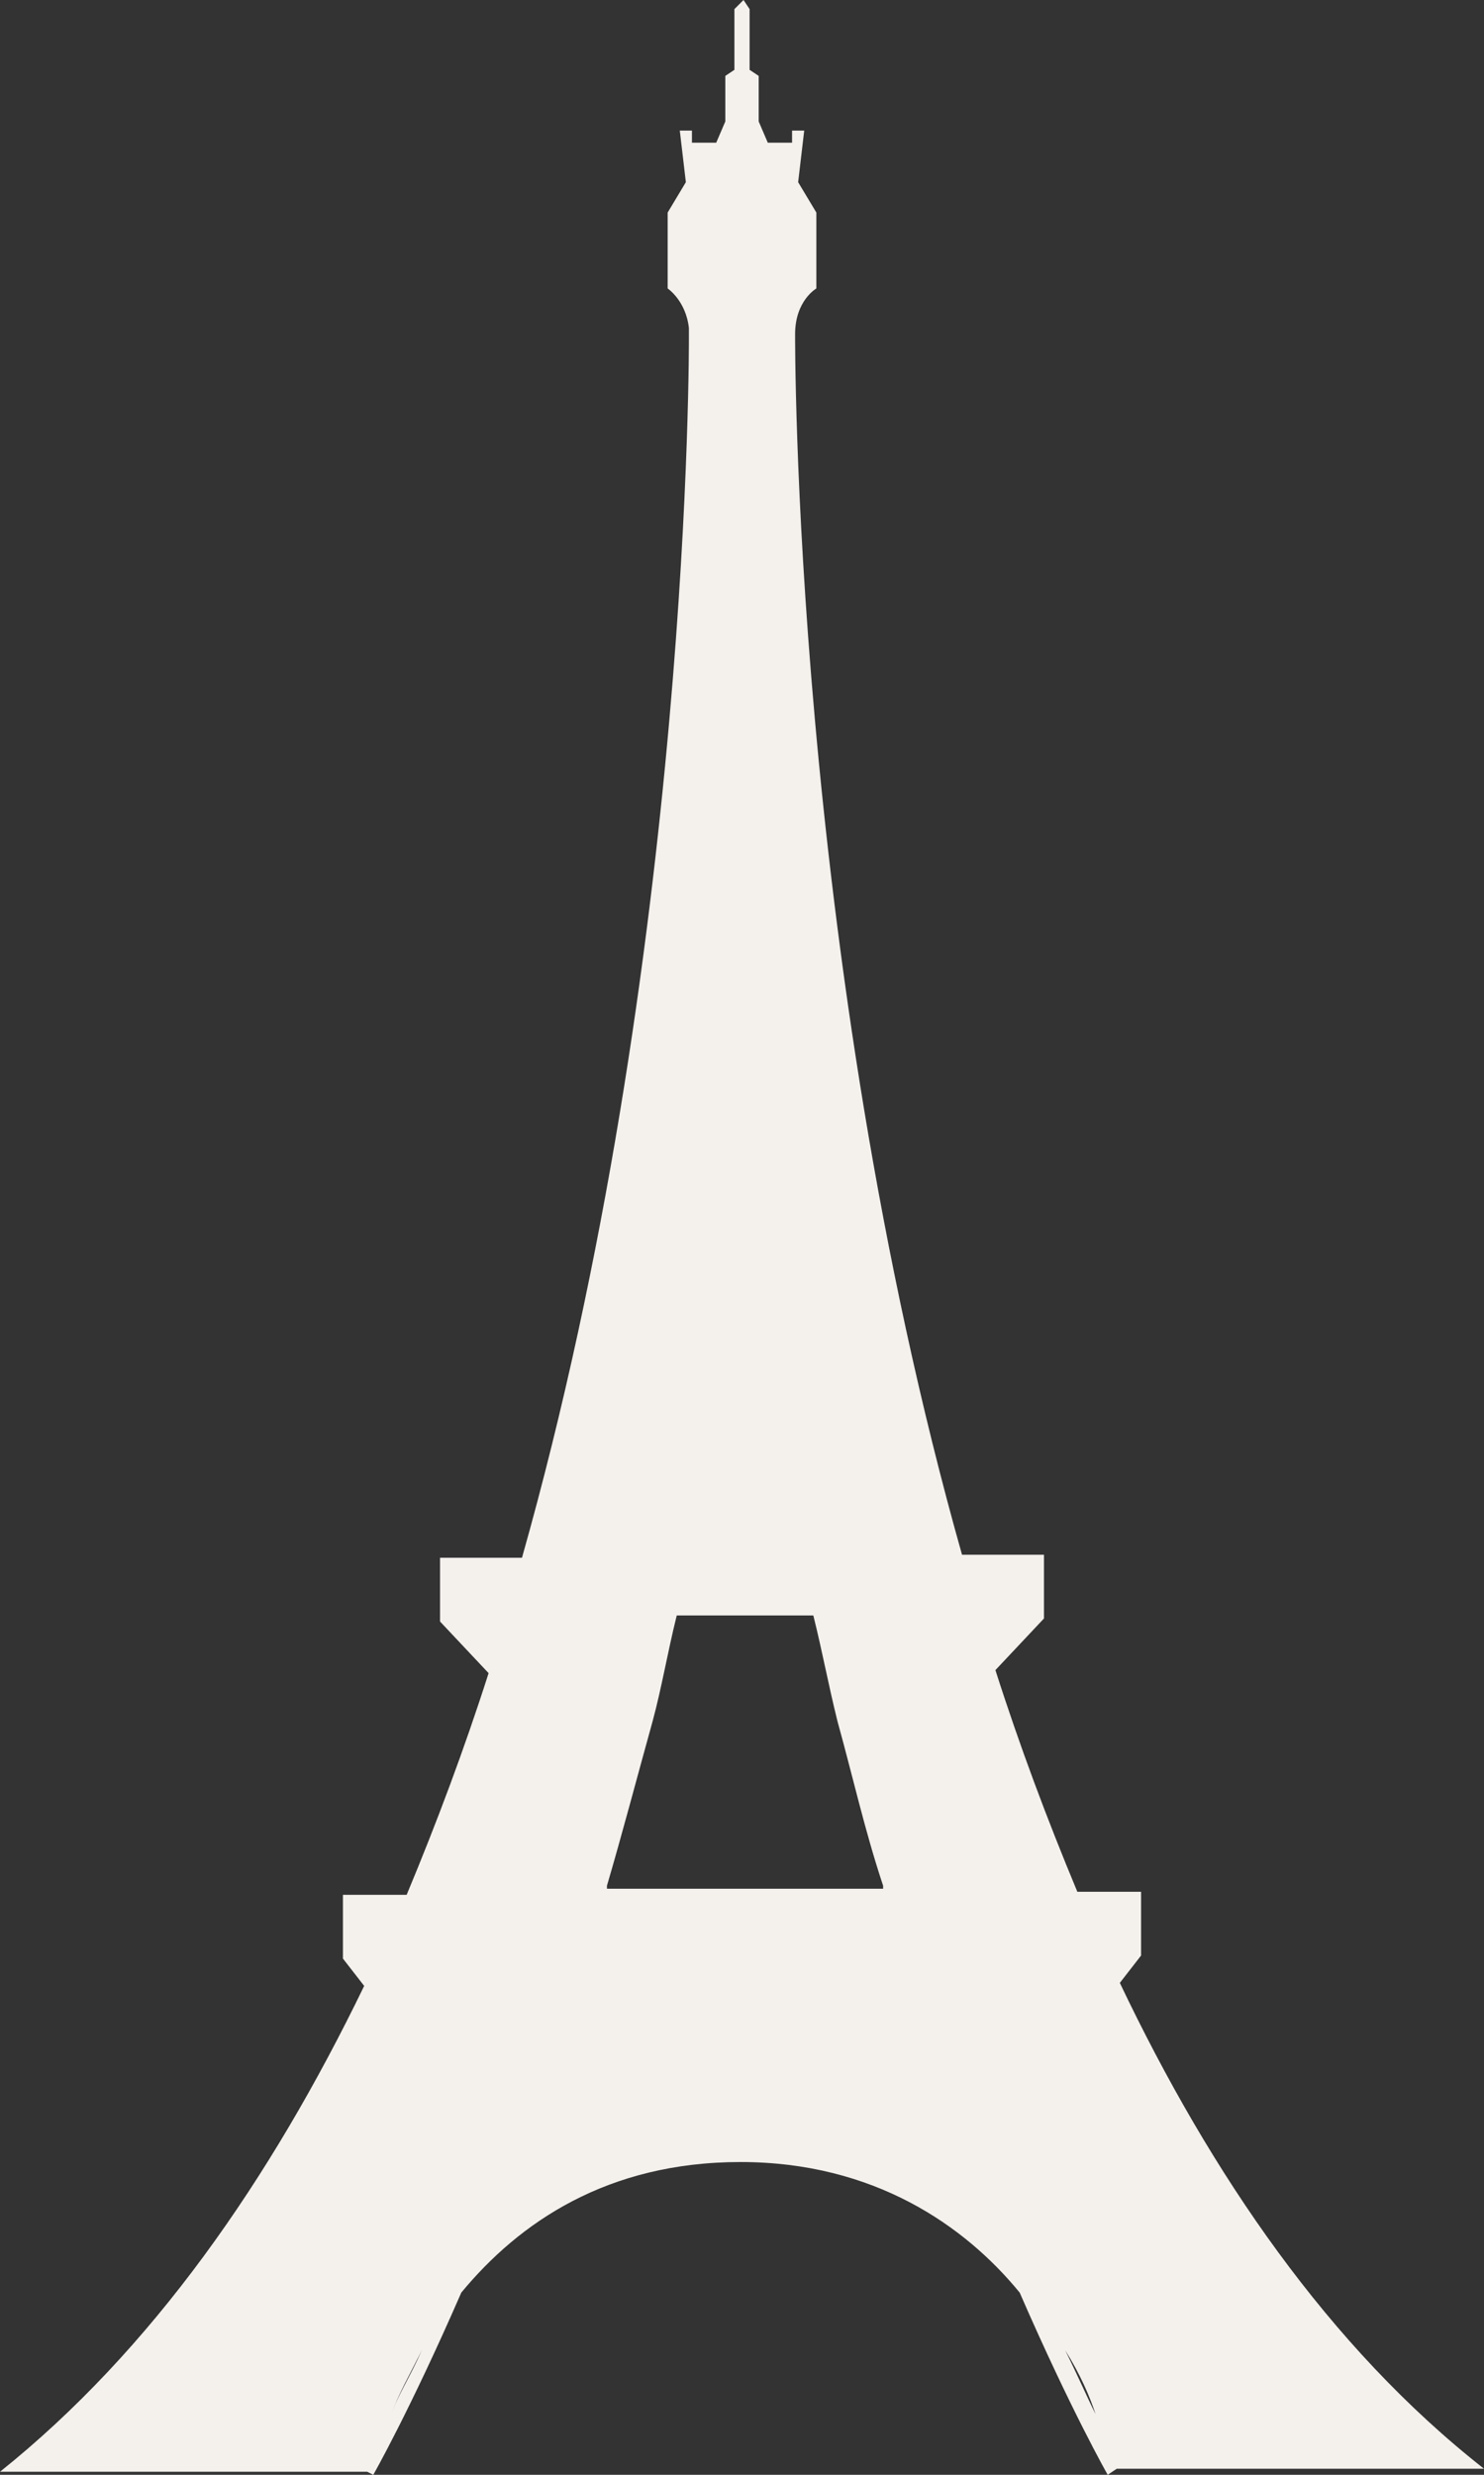 <?xml version="1.0" encoding="UTF-8" standalone="no"?><svg xmlns="http://www.w3.org/2000/svg" xmlns:xlink="http://www.w3.org/1999/xlink" fill="#f4f1ed" height="81.5" preserveAspectRatio="xMidYMid meet" version="1" viewBox="25.5 9.3 48.9 81.5" width="48.9" zoomAndPan="magnify"><rect x="25.5" y="9.3" width="48.9" height="81.5" fill="#333333" stroke="none"/><g id="change1_1"><path d="M62.3,90.6h12.1c-5.1-4-9-9.7-12-16l0.7-0.9v-2.1h-2.1c-1-2.4-1.9-4.8-2.7-7.3l1.6-1.7v-2.1h-2.7 c-5.6-19.8-5.5-40.2-5.5-40.2c0-1.1,0.7-1.5,0.7-1.5v-2.5l-0.6-1l0.2-1.7h-0.4v0.4h-0.8l-0.3-0.7v-1.5l-0.3-0.2v-2L50,9.3l-0.3,0.3 v2l-0.3,0.2v1.5l-0.3,0.7h-0.8v-0.4h-0.4l0.2,1.7l-0.6,1v2.5c0,0,0.6,0.4,0.7,1.3l0,0v0.3h0c0,0,0.1,20.4-5.5,40.2h-2.7v2.1l1.6,1.7 c-0.8,2.5-1.7,4.9-2.7,7.3h-2.1v2.1l0.7,0.9c-3.1,6.4-7,12-12,16h12.1l0.2,0.1c0,0,1.2-2.1,2.9-6c1.9-2.3,4.8-4.3,9.2-4.3 s7.4,2.1,9.2,4.3c1.7,3.9,2.9,6,2.9,6L62.3,90.6z M47,66c0.3-1.1,0.5-2.3,0.8-3.5h4.5c0.3,1.2,0.5,2.3,0.8,3.5 c0.5,1.8,0.9,3.6,1.5,5.4l0,0.1h-9.1l0-0.1C46,69.7,46.5,67.8,47,66z M38.4,88.8c0.2-0.6,0.6-1.3,1-2.1C39,87.6,38.6,88.2,38.4,88.8 z M61.6,88.8c-0.3-0.6-0.6-1.3-1-2.1C61.1,87.5,61.4,88.2,61.6,88.8z" fill="inherit"/></g></svg>